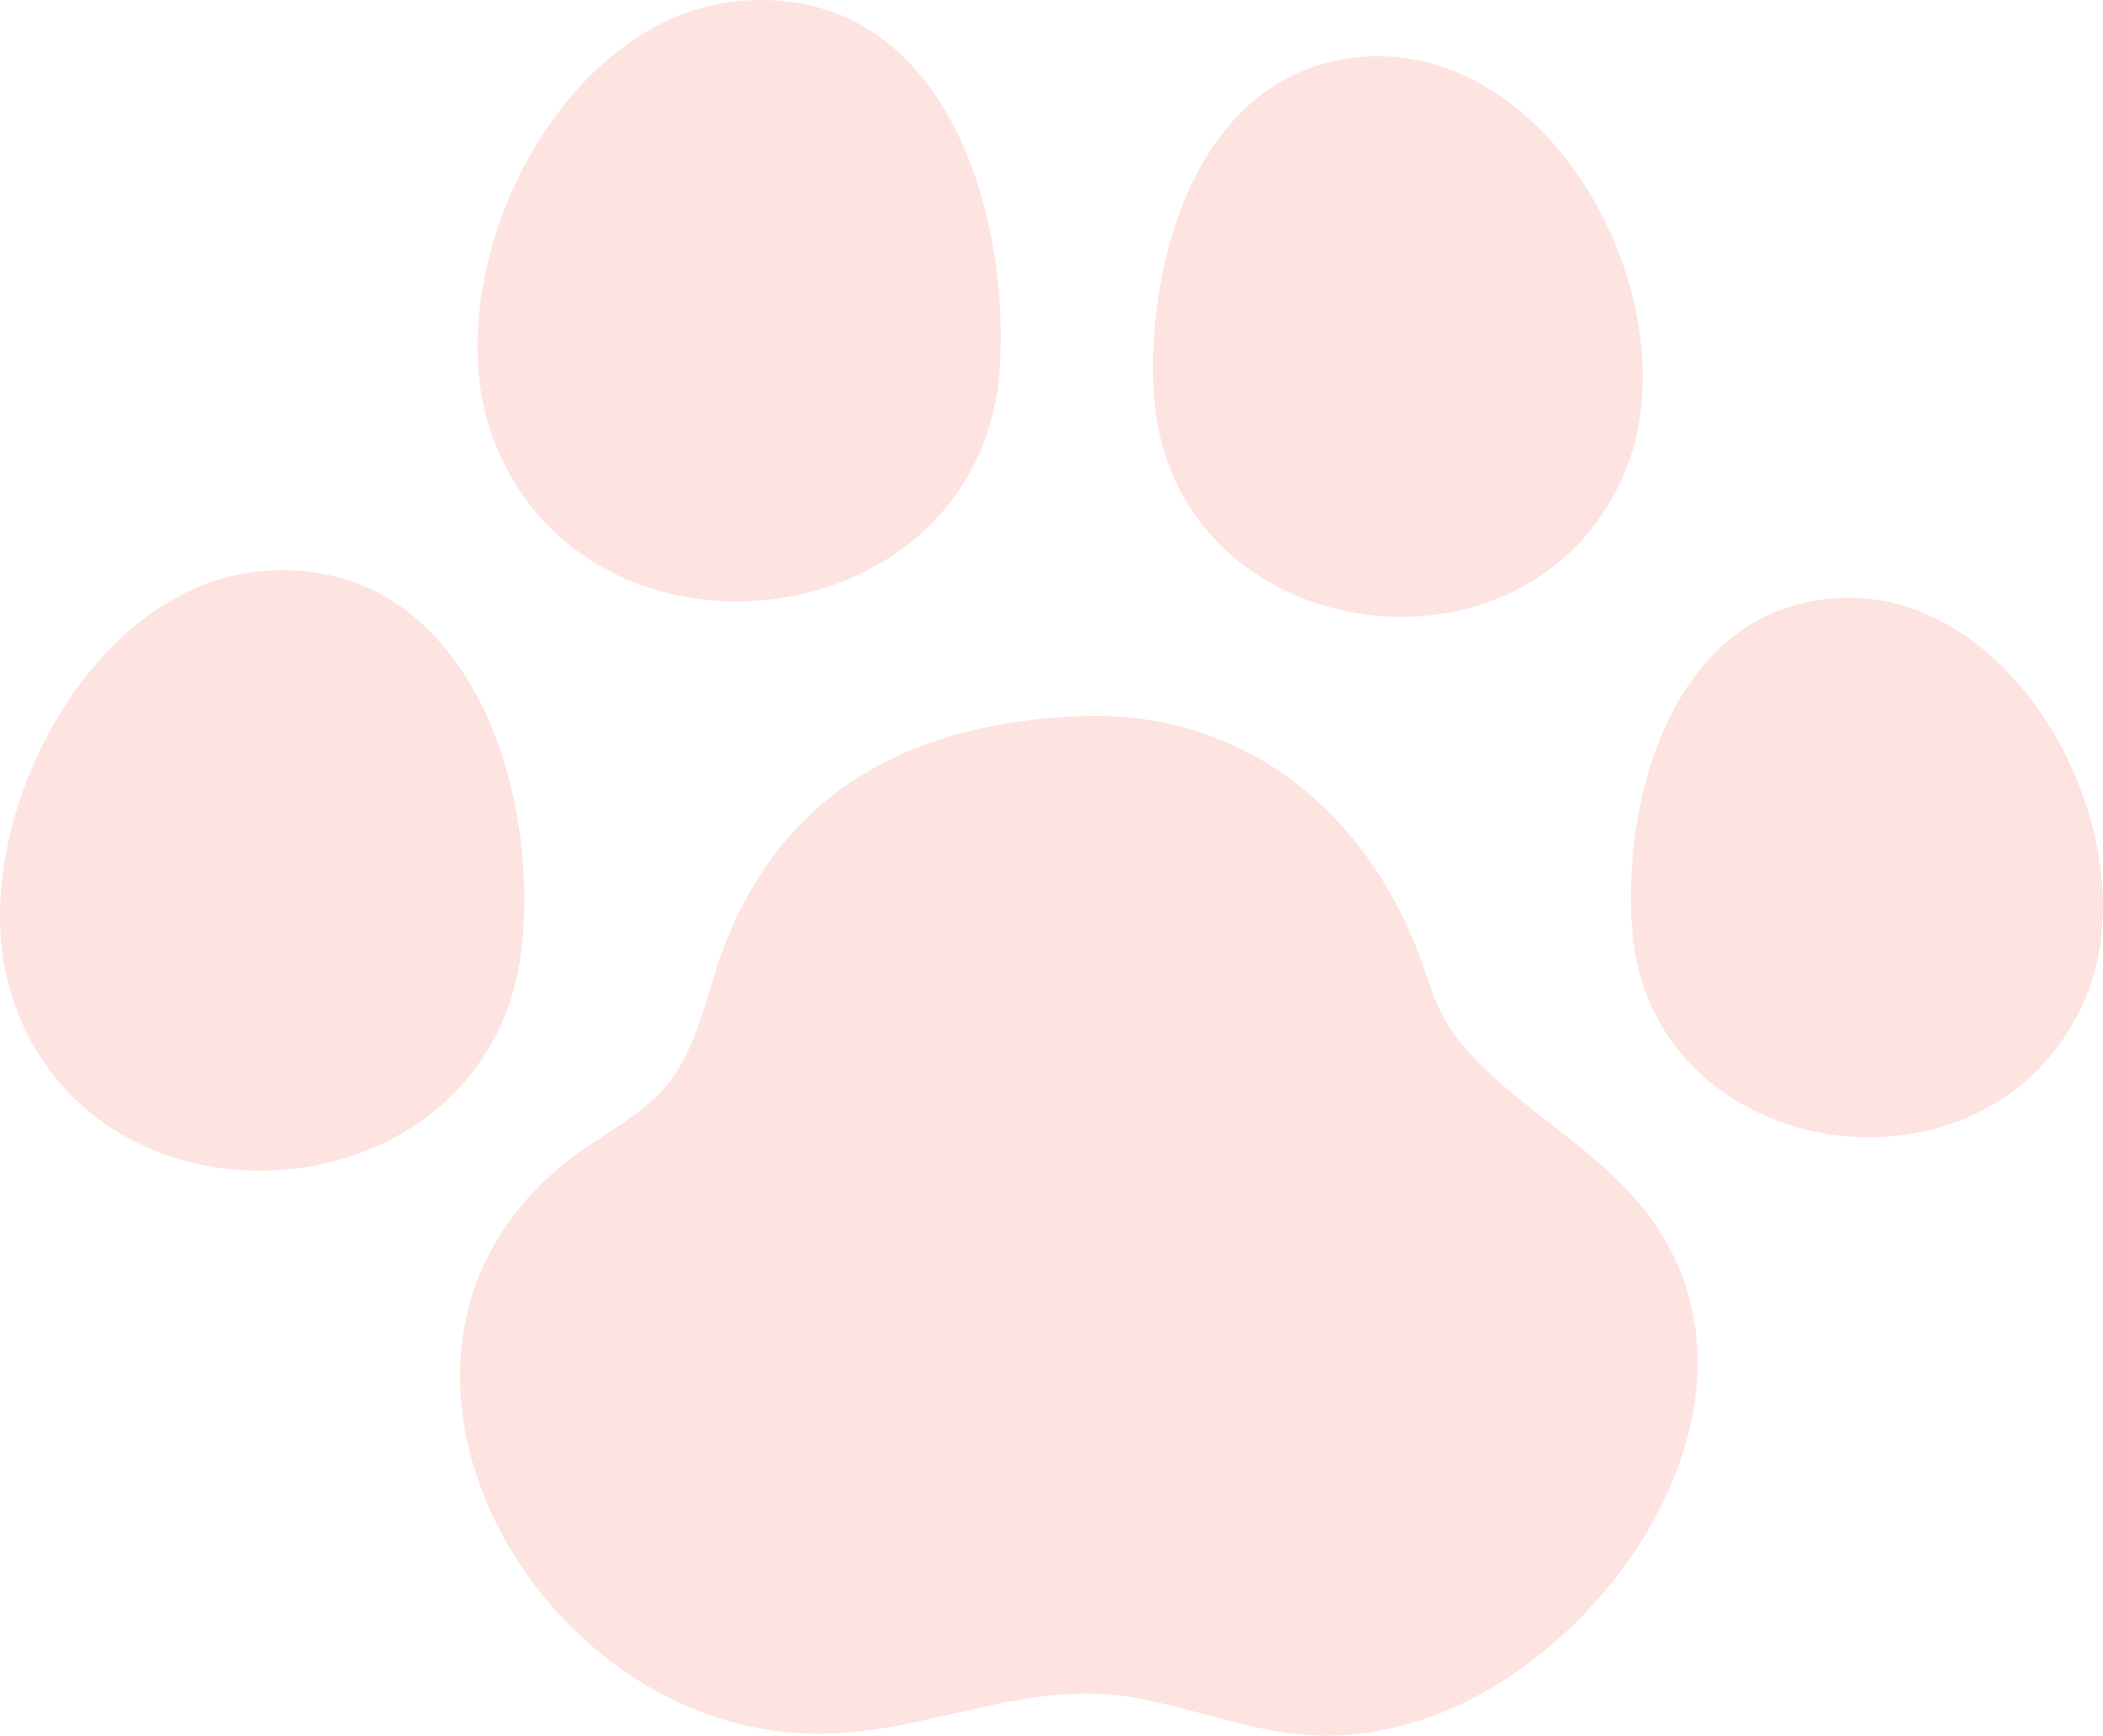 <?xml version="1.0" encoding="UTF-8"?><svg id="_レイヤー_2" xmlns="http://www.w3.org/2000/svg" viewBox="0 0 403.76 333.3"><defs><style>.cls-1{fill:#FDE4E1;}</style></defs><g id="_レイヤー_1-2"><path class="cls-1" d="M207.55,137.5c30.01-1.16,53.31,16.94,64.22,44.06,2.87,7.13,3.66,12.71,8.88,18.93,10.68,12.74,26.9,20.09,36.78,34.15,25.24,35.88-10.22,86.27-47.08,96.39-20.87,5.73-31.63-.74-50.85-4.73-23.32-4.84-42.37,7.85-65.97,6.51-52.94-3-90.89-74.35-43.93-110.37,5.73-4.39,12.81-7.85,17.71-13.24,6.58-7.23,8.18-18.13,11.55-27.04,11.66-30.82,36.85-43.44,68.69-44.66Z"/><path class="cls-1" d="M142.19.17c38.23-3.15,51.61,38.98,49.81,69.97-3.08,52.81-79.47,62.17-97.38,13.9C83.04,52.83,106.97,3.07,142.19.17Z"/><path class="cls-1" d="M50.05,109.69c38.96-3.45,53.69,40.68,50.1,72.35-5.94,52.4-82.94,58.3-98.1,8.48-9.27-30.45,14.14-77.82,48.01-80.83Z"/><path class="cls-1" d="M261.1,10.95c37.58-3.33,64.39,48.42,50.65,80.2-18.64,43.11-87.38,33.19-90.23-15.79-1.52-26.1,8.93-61.69,39.58-64.41Z"/><path class="cls-1" d="M351.85,114.9c35.77-2.95,61.52,46.69,48.46,76.97-17.94,41.57-83.71,32.15-86.98-13.62-1.84-25.72,8.15-60.84,38.52-63.34Z"/></g></svg>